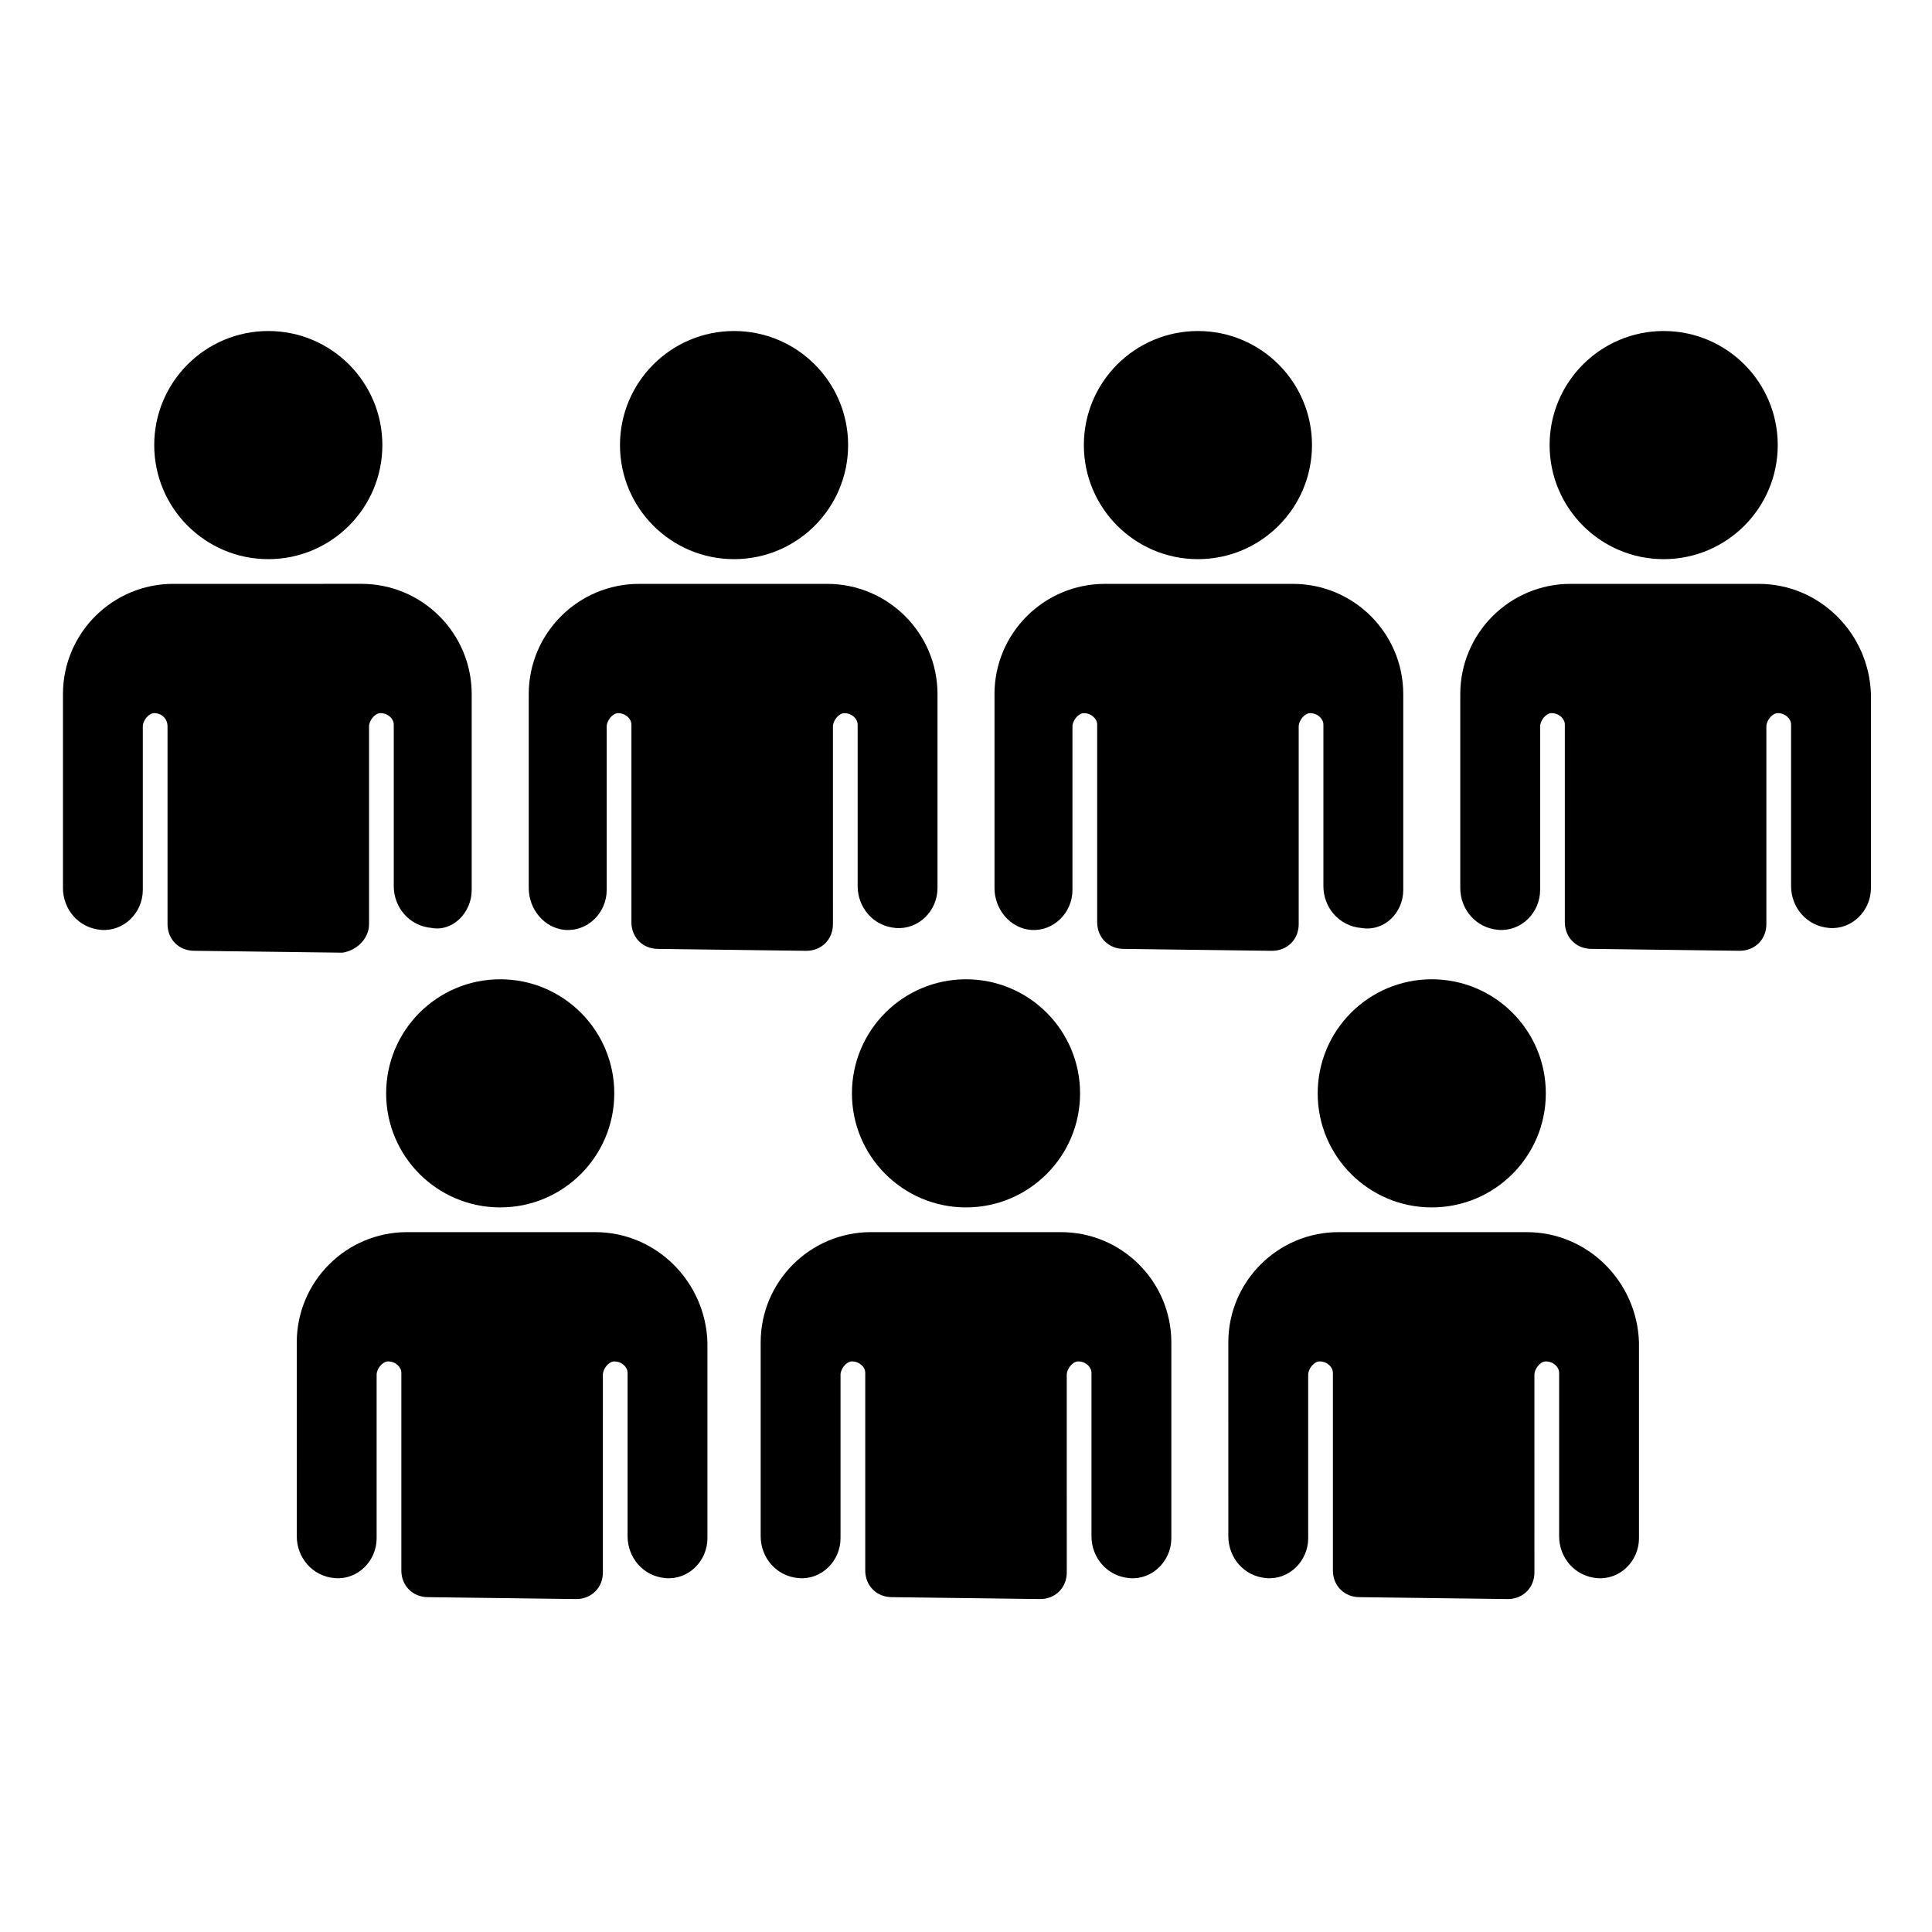 <?xml version="1.0" encoding="UTF-8"?>
<!-- Uploaded to: ICON Repo, www.iconrepo.com, Generator: ICON Repo Mixer Tools -->
<svg fill="#000000" width="800px" height="800px" version="1.1" viewBox="144 144 512 512" xmlns="http://www.w3.org/2000/svg">
 <g>
  <path d="m245.33 261.95c0 16.695-13.531 30.23-30.227 30.23-16.695 0-30.23-13.535-30.23-30.23 0-16.691 13.535-30.227 30.23-30.227 16.695 0 30.227 13.535 30.227 30.227"/>
  <path d="m241.8 388.91v-52.395c0-1.512 1.512-3.527 3.023-3.527 2.016 0 3.527 1.512 3.527 3.023v42.824c0 5.543 4.031 10.578 10.078 11.082 5.539 1.008 10.578-4.031 10.578-10.074v-51.895c0-16.121-13.098-29.223-29.223-29.223l-49.875 0.004c-16.121 0-29.223 13.098-29.223 29.223v51.387c0 5.543 4.031 10.578 10.078 11.082 6.047 0.504 11.082-4.535 11.082-10.578v-43.328c0-1.512 1.512-3.527 3.023-3.527 2.016 0 3.527 1.512 3.527 3.527v52.395c0 4.031 3.023 7.055 7.055 7.055l39.297 0.504c3.527-0.504 7.051-3.527 7.051-7.559z"/>
  <path d="m368.76 261.95c0 16.695-13.531 30.23-30.227 30.23-16.695 0-30.23-13.535-30.23-30.23 0-16.691 13.535-30.227 30.23-30.227 16.695 0 30.227 13.535 30.227 30.227"/>
  <path d="m293.7 390.43c6.047 0.504 11.082-4.535 11.082-10.578v-43.328c0-1.512 1.512-3.527 3.023-3.527 2.016 0 3.527 1.512 3.527 3.023v52.395c0 4.031 3.023 7.055 7.055 7.055l39.297 0.504c4.031 0 7.055-3.023 7.055-7.055l-0.004-52.395c0-1.512 1.512-3.527 3.023-3.527 2.016 0 3.527 1.512 3.527 3.023v42.824c0 5.543 4.031 10.578 10.078 11.082s11.082-4.535 11.082-10.578v-51.391c0-16.121-13.098-29.223-29.223-29.223h-49.879c-16.121 0-29.223 13.098-29.223 29.223v51.387c0.004 5.543 4.035 10.582 9.578 11.086z"/>
  <path d="m491.69 261.95c0 16.695-13.535 30.23-30.227 30.23-16.695 0-30.23-13.535-30.23-30.23 0-16.691 13.535-30.227 30.23-30.227 16.691 0 30.227 13.535 30.227 30.227"/>
  <path d="m417.13 390.43c6.047 0.504 11.082-4.535 11.082-10.578v-43.328c0-1.512 1.512-3.527 3.023-3.527 2.016 0 3.527 1.512 3.527 3.023v52.395c0 4.031 3.023 7.055 7.055 7.055l39.297 0.504c4.031 0 7.055-3.023 7.055-7.055l-0.004-52.395c0-1.512 1.512-3.527 3.023-3.527 2.016 0 3.527 1.512 3.527 3.023v42.824c0 5.543 4.031 10.578 10.078 11.082 6.043 1.008 11.082-4.031 11.082-10.074v-51.895c0-16.121-13.098-29.223-29.223-29.223h-49.879c-16.121 0-29.223 13.098-29.223 29.223v51.387c0.004 5.543 4.035 10.582 9.578 11.086z"/>
  <path d="m615.12 261.95c0 16.695-13.535 30.23-30.227 30.23-16.695 0-30.23-13.535-30.23-30.23 0-16.691 13.535-30.227 30.23-30.227 16.691 0 30.227 13.535 30.227 30.227"/>
  <path d="m610.09 298.73h-49.879c-16.121 0-29.223 13.098-29.223 29.223v51.387c0 5.543 4.031 10.578 10.078 11.082 6.047 0.504 11.082-4.535 11.082-10.578v-43.328c0-1.512 1.512-3.527 3.023-3.527 2.016 0 3.527 1.512 3.527 3.023v52.395c0 4.031 3.023 7.055 7.055 7.055l39.297 0.504c4.031 0 7.055-3.023 7.055-7.055v-52.395c0-1.512 1.512-3.527 3.023-3.527 2.016 0 3.527 1.512 3.527 3.023v42.824c0 5.543 4.031 10.578 10.078 11.082s11.082-4.535 11.082-10.578v-51.391c-0.504-16.121-13.602-29.219-29.727-29.219z"/>
  <path d="m306.79 433.75c0 16.695-13.531 30.227-30.227 30.227-16.695 0-30.23-13.531-30.23-30.227 0-16.695 13.535-30.23 30.23-30.23 16.695 0 30.227 13.535 30.227 30.23"/>
  <path d="m301.75 470.53h-49.879c-16.121 0-29.223 13.098-29.223 29.223l0.004 51.387c0 5.543 4.031 10.578 10.078 11.082s11.082-4.535 11.082-10.578v-43.328c0-1.512 1.512-3.527 3.023-3.527 2.016 0 3.527 1.512 3.527 3.023v52.395c0 4.031 3.023 7.055 7.055 7.055l39.297 0.504c4.031 0 7.055-3.023 7.055-7.055l-0.004-52.395c0-1.512 1.512-3.527 3.023-3.527 2.016 0 3.527 1.512 3.527 3.023v43.328c0 5.543 4.031 10.578 10.078 11.082 6.047 0.504 11.082-4.535 11.082-10.578v-51.891c-0.504-16.121-13.602-29.223-29.727-29.223z"/>
  <path d="m430.23 433.75c0 16.695-13.535 30.227-30.227 30.227-16.695 0-30.23-13.531-30.23-30.227 0-16.695 13.535-30.23 30.23-30.23 16.691 0 30.227 13.535 30.227 30.23"/>
  <path d="m425.19 470.53h-50.379c-16.121 0-29.223 13.098-29.223 29.223v51.387c0 5.543 4.031 10.578 10.078 11.082 6.047 0.504 11.082-4.535 11.082-10.578v-43.328c0-1.512 1.512-3.527 3.023-3.527 2.016 0 3.527 1.512 3.527 3.023v52.395c0 4.031 3.023 7.055 7.055 7.055l39.297 0.504c4.031 0 7.055-3.023 7.055-7.055l-0.004-52.395c0-1.512 1.512-3.527 3.023-3.527 2.016 0 3.527 1.512 3.527 3.023v43.328c0 5.543 4.031 10.578 10.078 11.082s11.082-4.535 11.082-10.578v-51.891c0-16.121-13.098-29.223-29.223-29.223z"/>
  <path d="m553.66 433.75c0 16.695-13.535 30.227-30.227 30.227-16.695 0-30.23-13.531-30.23-30.227 0-16.695 13.535-30.23 30.23-30.23 16.691 0 30.227 13.535 30.227 30.23"/>
  <path d="m548.62 470.53h-49.879c-16.121 0-29.223 13.098-29.223 29.223l0.004 51.387c0 5.543 4.031 10.578 10.078 11.082 6.047 0.504 11.082-4.535 11.082-10.578v-43.328c0-1.512 1.512-3.527 3.023-3.527 2.016 0 3.527 1.512 3.527 3.023v52.395c0 4.031 3.023 7.055 7.055 7.055l39.297 0.504c4.031 0 7.055-3.023 7.055-7.055l-0.004-52.395c0-1.512 1.512-3.527 3.023-3.527 2.016 0 3.527 1.512 3.527 3.023v43.328c0 5.543 4.031 10.578 10.078 11.082s11.082-4.535 11.082-10.578v-51.891c-0.504-16.121-13.602-29.223-29.727-29.223z"/>
 </g>
</svg>